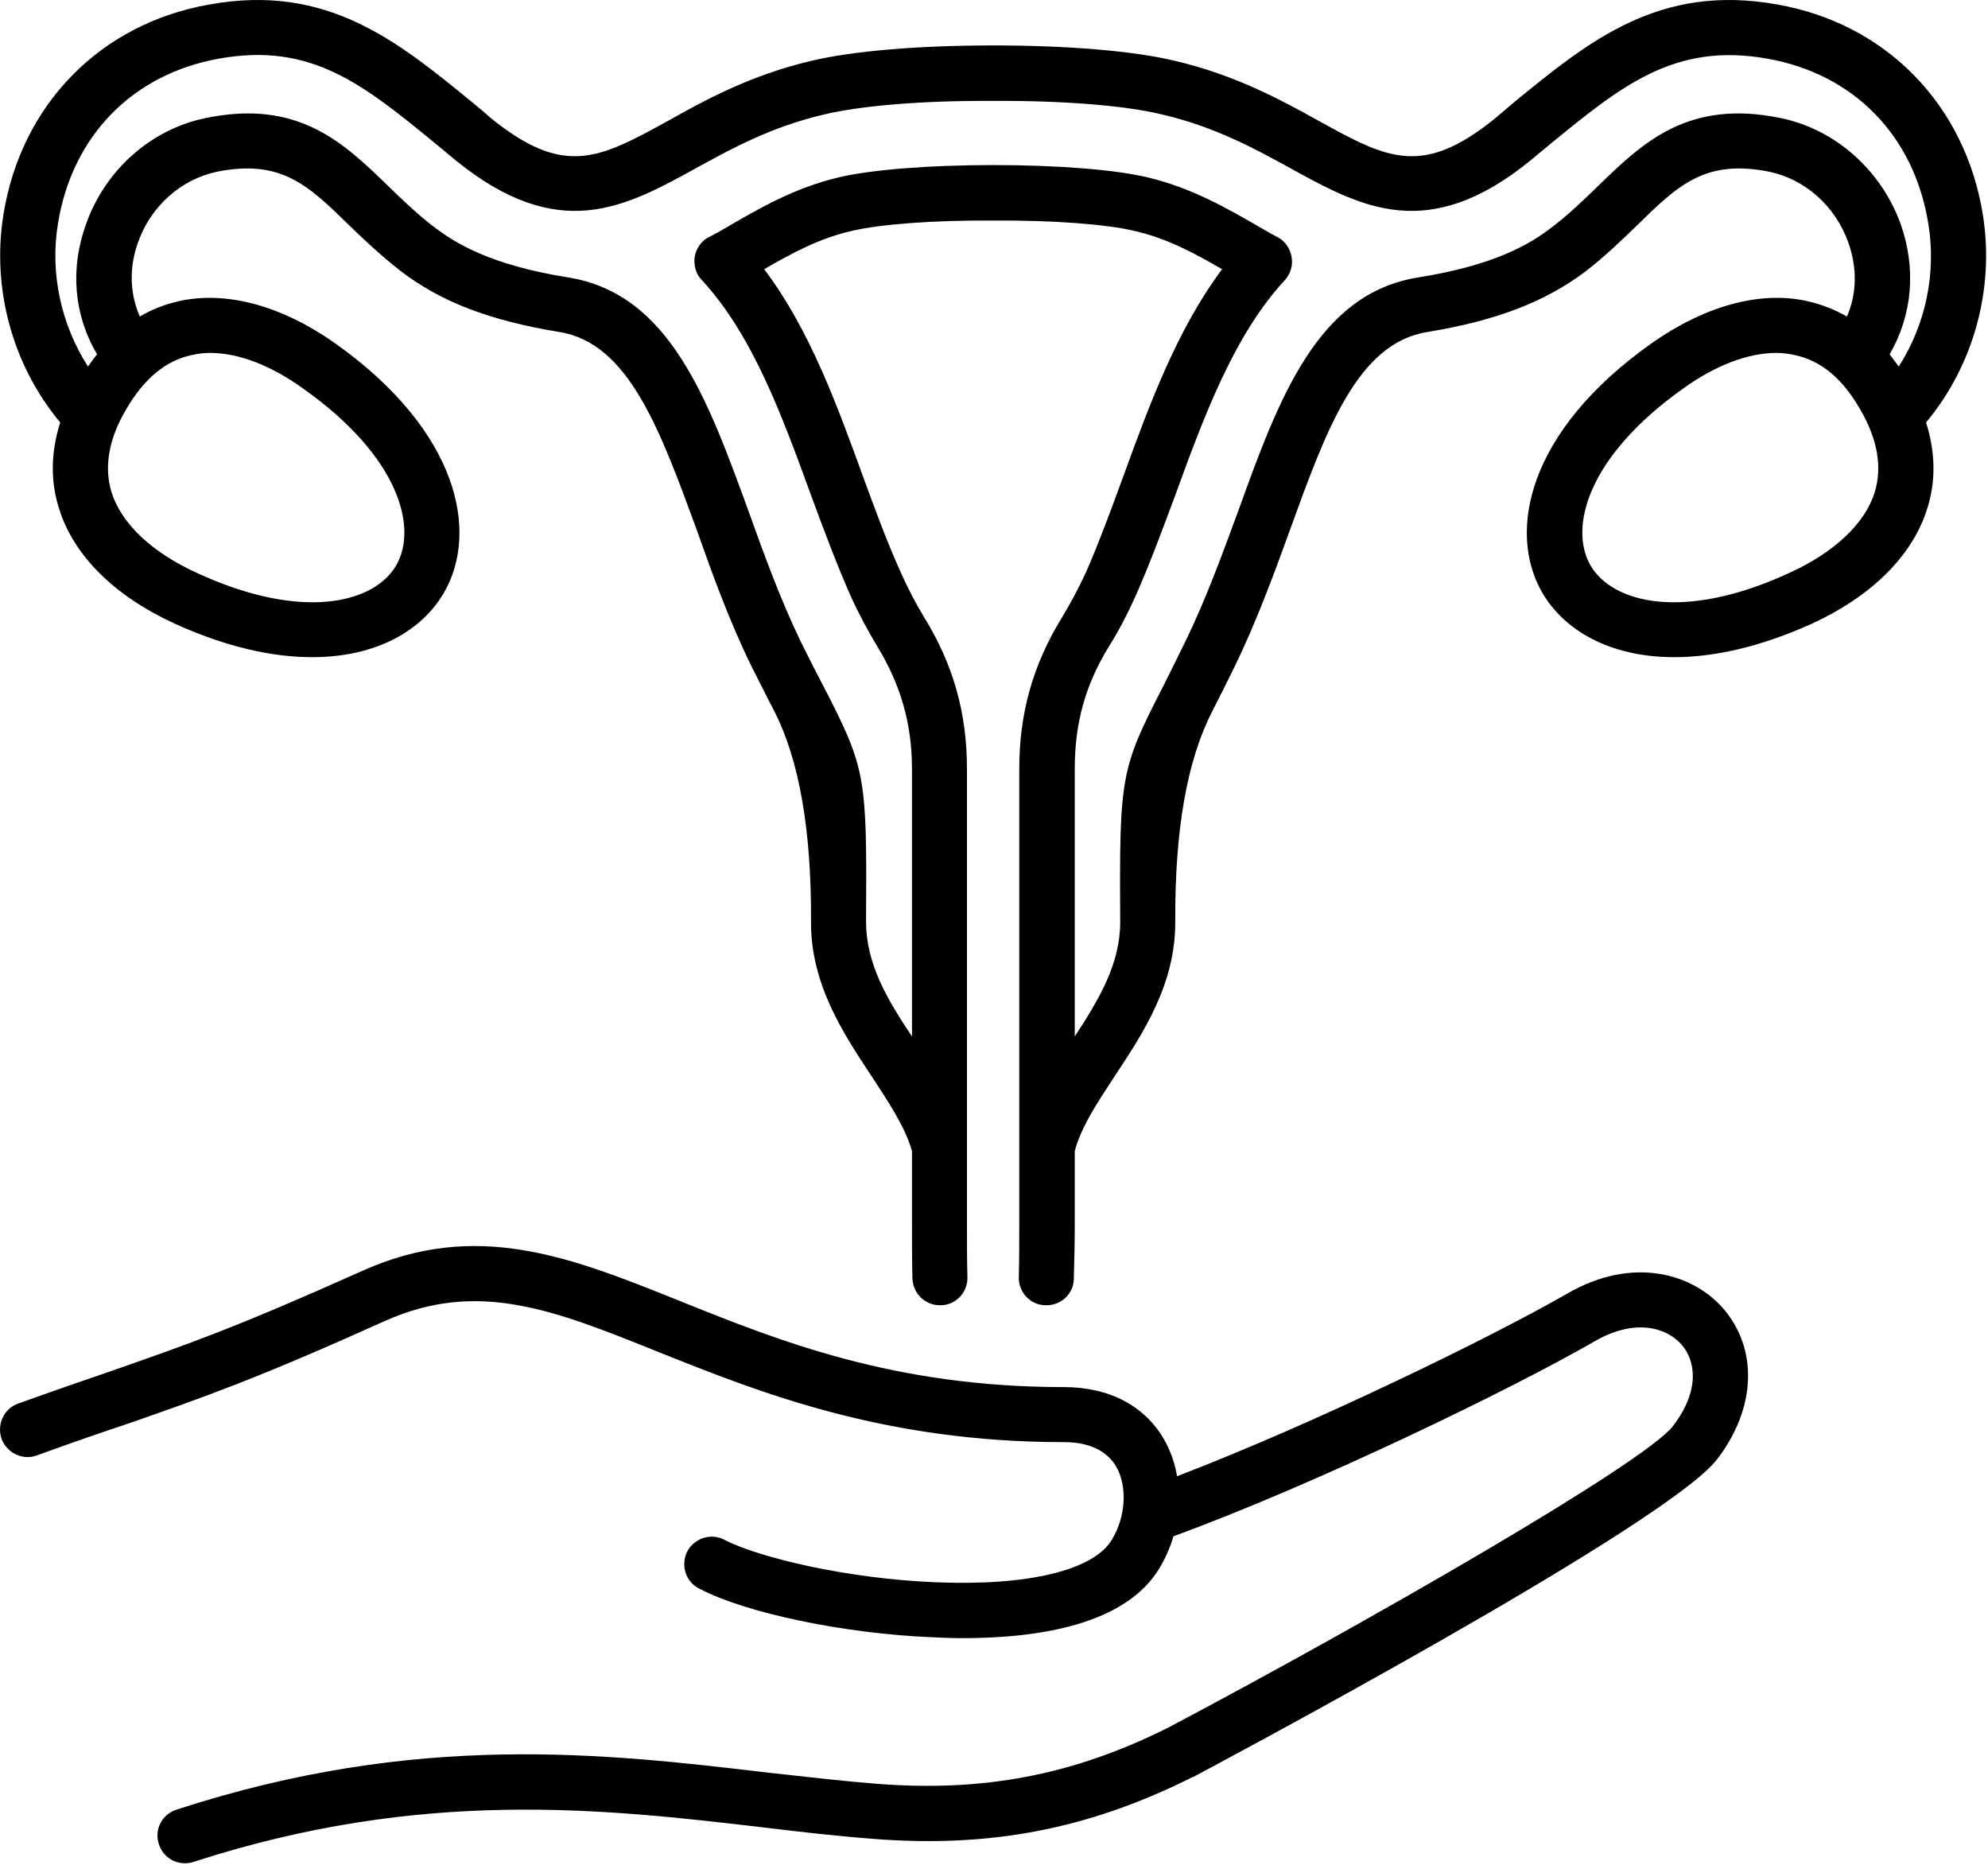 <?xml version="1.0" encoding="UTF-8"?> <svg xmlns="http://www.w3.org/2000/svg" viewBox="0 0 43.676 40.969" fill="none"><path d="M43.563 4.715C43.174 2.297 41.435 0.519 39.048 0.099C36.45 -0.37 34.901 0.908 33.263 2.247C33.133 2.357 33.003 2.467 32.863 2.587C31.245 3.906 30.476 3.486 28.957 2.647C28.148 2.197 27.139 1.648 25.82 1.338C24.911 1.118 23.452 0.998 21.824 0.998C20.195 0.998 18.737 1.118 17.818 1.338C16.499 1.648 15.49 2.197 14.691 2.647C13.162 3.486 12.403 3.906 10.774 2.587C10.645 2.467 10.505 2.357 10.375 2.247C8.736 0.908 7.188 -0.37 4.6 0.099C2.203 0.519 0.464 2.297 0.075 4.715C-0.185 6.343 0.274 8.022 1.323 9.28C1.114 9.94 1.104 10.579 1.303 11.189C1.623 12.208 2.522 13.097 3.831 13.696C4.97 14.216 5.989 14.436 6.858 14.436C8.277 14.436 9.276 13.846 9.755 13.017C10.525 11.688 10.085 9.48 7.378 7.552C6.209 6.723 4.99 6.383 3.941 6.613C3.631 6.683 3.341 6.793 3.072 6.953C2.852 6.453 2.832 5.884 3.032 5.324C3.311 4.535 3.971 3.945 4.75 3.776C6.169 3.486 6.768 4.065 7.667 4.945C7.997 5.264 8.377 5.624 8.816 5.964C9.695 6.633 10.764 7.043 12.283 7.292C13.812 7.532 14.501 9.44 15.31 11.648C15.66 12.637 16.029 13.656 16.509 14.635C16.709 15.025 16.869 15.355 17.018 15.634C17.558 16.703 17.828 18.232 17.818 20.24C17.808 21.609 18.517 22.688 19.146 23.637C19.526 24.216 19.886 24.756 20.036 25.285V26.894C20.036 27.323 20.036 27.713 20.046 28.083C20.056 28.412 20.325 28.672 20.645 28.672C20.655 28.672 20.655 28.672 20.665 28.672C20.995 28.672 21.264 28.392 21.254 28.053C21.244 27.693 21.244 27.313 21.244 26.894V16.893C21.244 15.664 20.945 14.595 20.295 13.546C20.116 13.247 19.956 12.947 19.796 12.587C19.496 11.928 19.236 11.219 18.957 10.459C18.377 8.861 17.778 7.222 16.789 5.914C17.408 5.554 18.008 5.234 18.707 5.074C19.326 4.925 20.515 4.835 21.824 4.845C23.123 4.835 24.312 4.925 24.931 5.074C25.63 5.234 26.23 5.554 26.849 5.914C25.87 7.222 25.261 8.861 24.681 10.459C24.401 11.219 24.142 11.928 23.852 12.587C23.682 12.947 23.522 13.247 23.342 13.546C22.693 14.595 22.393 15.664 22.393 16.893V26.894C22.393 27.313 22.393 27.693 22.383 28.053C22.373 28.392 22.643 28.672 22.973 28.672C22.983 28.672 22.983 28.672 22.993 28.672C23.322 28.672 23.592 28.412 23.592 28.083C23.602 27.713 23.612 27.323 23.612 26.894V25.285C23.752 24.756 24.112 24.216 24.491 23.637C25.121 22.688 25.83 21.609 25.82 20.24C25.81 18.232 26.08 16.703 26.629 15.634C26.769 15.355 26.939 15.025 27.129 14.635C27.608 13.646 27.978 12.637 28.338 11.648C29.137 9.44 29.826 7.532 31.365 7.292C32.873 7.043 33.942 6.633 34.832 5.964C35.271 5.624 35.641 5.264 35.971 4.945C36.87 4.065 37.469 3.486 38.888 3.776C39.667 3.945 40.326 4.535 40.606 5.324C40.806 5.884 40.796 6.453 40.576 6.953C40.297 6.793 40.007 6.683 39.697 6.613C38.658 6.383 37.439 6.723 36.27 7.552C33.553 9.48 33.113 11.688 33.882 13.017C34.362 13.846 35.371 14.436 36.78 14.436C37.649 14.436 38.668 14.216 39.817 13.696C41.116 13.097 42.015 12.208 42.335 11.189C42.534 10.579 42.524 9.94 42.315 9.28C43.364 8.022 43.823 6.343 43.563 4.715ZM4.201 7.802C4.33 7.772 4.47 7.752 4.61 7.752C5.24 7.752 5.949 8.022 6.668 8.541C8.756 10.02 9.186 11.578 8.706 12.417C8.227 13.247 6.648 13.656 4.33 12.587C3.341 12.138 2.672 11.508 2.452 10.819C2.282 10.269 2.382 9.65 2.772 8.991C3.162 8.321 3.641 7.922 4.201 7.802ZM39.137 2.597C37.089 2.167 36.09 3.136 35.121 4.075C34.802 4.385 34.472 4.705 34.092 4.994C33.613 5.364 32.843 5.824 31.165 6.093C28.937 6.443 28.088 8.771 27.199 11.239C26.849 12.188 26.489 13.177 26.04 14.096C25.85 14.485 25.69 14.805 25.55 15.085C24.621 16.893 24.591 17.043 24.611 20.25C24.611 21.179 24.142 21.958 23.612 22.768V16.893C23.612 15.884 23.842 15.045 24.372 14.186C24.591 13.836 24.771 13.486 24.951 13.087C25.261 12.387 25.53 11.658 25.82 10.879C26.45 9.151 27.109 7.362 28.228 6.153C28.348 6.024 28.408 5.834 28.378 5.654C28.348 5.464 28.238 5.304 28.078 5.214C27.958 5.154 27.838 5.084 27.718 5.014C26.959 4.575 26.18 4.125 25.211 3.896C24.501 3.726 23.233 3.626 21.824 3.626C20.415 3.626 19.146 3.726 18.427 3.896C17.458 4.125 16.679 4.575 15.93 5.014C15.81 5.084 15.69 5.154 15.56 5.214C15.4 5.304 15.29 5.464 15.26 5.654C15.24 5.834 15.29 6.024 15.42 6.153C16.539 7.362 17.188 9.151 17.818 10.879C18.107 11.658 18.377 12.387 18.687 13.087C18.867 13.486 19.057 13.836 19.266 14.186C19.786 15.035 20.036 15.894 20.036 16.893V22.768C19.496 21.958 19.027 21.179 19.027 20.24C19.047 17.043 19.027 16.893 18.097 15.085C17.948 14.805 17.788 14.485 17.598 14.106C17.148 13.177 16.789 12.188 16.449 11.239C15.55 8.771 14.711 6.443 12.473 6.093C10.804 5.824 10.035 5.364 9.546 4.994C9.166 4.705 8.836 4.385 8.517 4.075C7.547 3.136 6.548 2.167 4.5 2.597C3.311 2.847 2.312 3.736 1.893 4.915C1.533 5.904 1.623 6.923 2.133 7.782C2.063 7.872 1.993 7.962 1.933 8.052C1.343 7.132 1.094 6.004 1.273 4.915C1.583 2.986 2.912 1.628 4.81 1.288C6.858 0.918 8.007 1.877 9.606 3.186C9.735 3.296 9.875 3.406 10.015 3.526C12.273 5.354 13.722 4.555 15.27 3.706C16.049 3.276 16.939 2.787 18.097 2.517C18.917 2.317 20.305 2.207 21.824 2.217C23.342 2.207 24.731 2.317 25.54 2.517C26.699 2.787 27.588 3.276 28.368 3.706C29.916 4.555 31.375 5.354 33.623 3.526C33.763 3.406 33.902 3.296 34.032 3.186C35.631 1.877 36.79 0.928 38.828 1.288C40.736 1.628 42.055 2.986 42.365 4.915C42.544 6.004 42.305 7.132 41.715 8.052C41.645 7.962 41.585 7.872 41.515 7.782C42.015 6.923 42.105 5.904 41.755 4.915C41.326 3.736 40.326 2.847 39.137 2.597ZM41.186 10.819C40.966 11.508 40.297 12.138 39.307 12.587C36.99 13.656 35.421 13.247 34.941 12.417C34.462 11.578 34.891 10.02 36.97 8.541C37.689 8.022 38.408 7.752 39.028 7.752C39.167 7.752 39.307 7.772 39.437 7.802C40.007 7.922 40.486 8.321 40.866 8.991C41.255 9.65 41.355 10.269 41.186 10.819ZM37.849 28.732C38.628 29.621 38.588 30.93 37.729 32.049C36.62 33.518 26.33 38.972 26.22 39.032C26.22 39.032 26.22 39.032 26.21 39.032C23.922 40.181 21.744 40.601 19.146 40.391C18.367 40.331 17.588 40.241 16.759 40.141C13.252 39.731 9.276 39.272 4.251 40.9C4.191 40.92 4.131 40.93 4.061 40.93C3.811 40.93 3.571 40.77 3.491 40.511C3.381 40.191 3.561 39.852 3.881 39.751C9.156 38.033 13.272 38.513 16.899 38.942C17.718 39.032 18.487 39.122 19.236 39.182C21.604 39.372 23.582 38.992 25.66 37.953C29.916 35.705 36.14 32.139 36.76 31.32C37.359 30.53 37.249 29.881 36.939 29.531C36.62 29.172 35.93 28.942 35.021 29.471C33.203 30.52 28.897 32.608 25.78 33.747C25.71 33.987 25.61 34.217 25.48 34.436C24.741 35.685 22.833 35.985 21.145 35.985C20.915 35.985 20.695 35.975 20.475 35.965C18.547 35.885 16.389 35.436 15.36 34.896C15.06 34.746 14.95 34.377 15.1 34.077C15.26 33.787 15.62 33.667 15.92 33.827C16.679 34.217 18.607 34.676 20.525 34.756C22.573 34.846 24.032 34.497 24.431 33.817C24.731 33.318 24.771 32.668 24.531 32.229C24.322 31.869 23.932 31.679 23.372 31.679C19.406 31.679 16.669 30.58 14.471 29.701C12.163 28.772 10.495 28.102 8.447 29.022C5.629 30.291 4.51 30.68 2.822 31.27C2.252 31.459 1.613 31.679 0.814 31.969C0.504 32.089 0.154 31.919 0.035 31.609C-0.075 31.29 0.085 30.94 0.404 30.83C1.213 30.54 1.853 30.32 2.432 30.121C4.151 29.521 5.18 29.162 7.947 27.923C10.465 26.784 12.533 27.613 14.92 28.572C17.128 29.461 19.646 30.47 23.372 30.47C24.372 30.47 25.151 30.88 25.58 31.629C25.72 31.879 25.81 32.139 25.86 32.428C28.857 31.28 32.734 29.391 34.422 28.422C35.861 27.583 37.179 27.973 37.849 28.732Z" fill="black"></path></svg> 